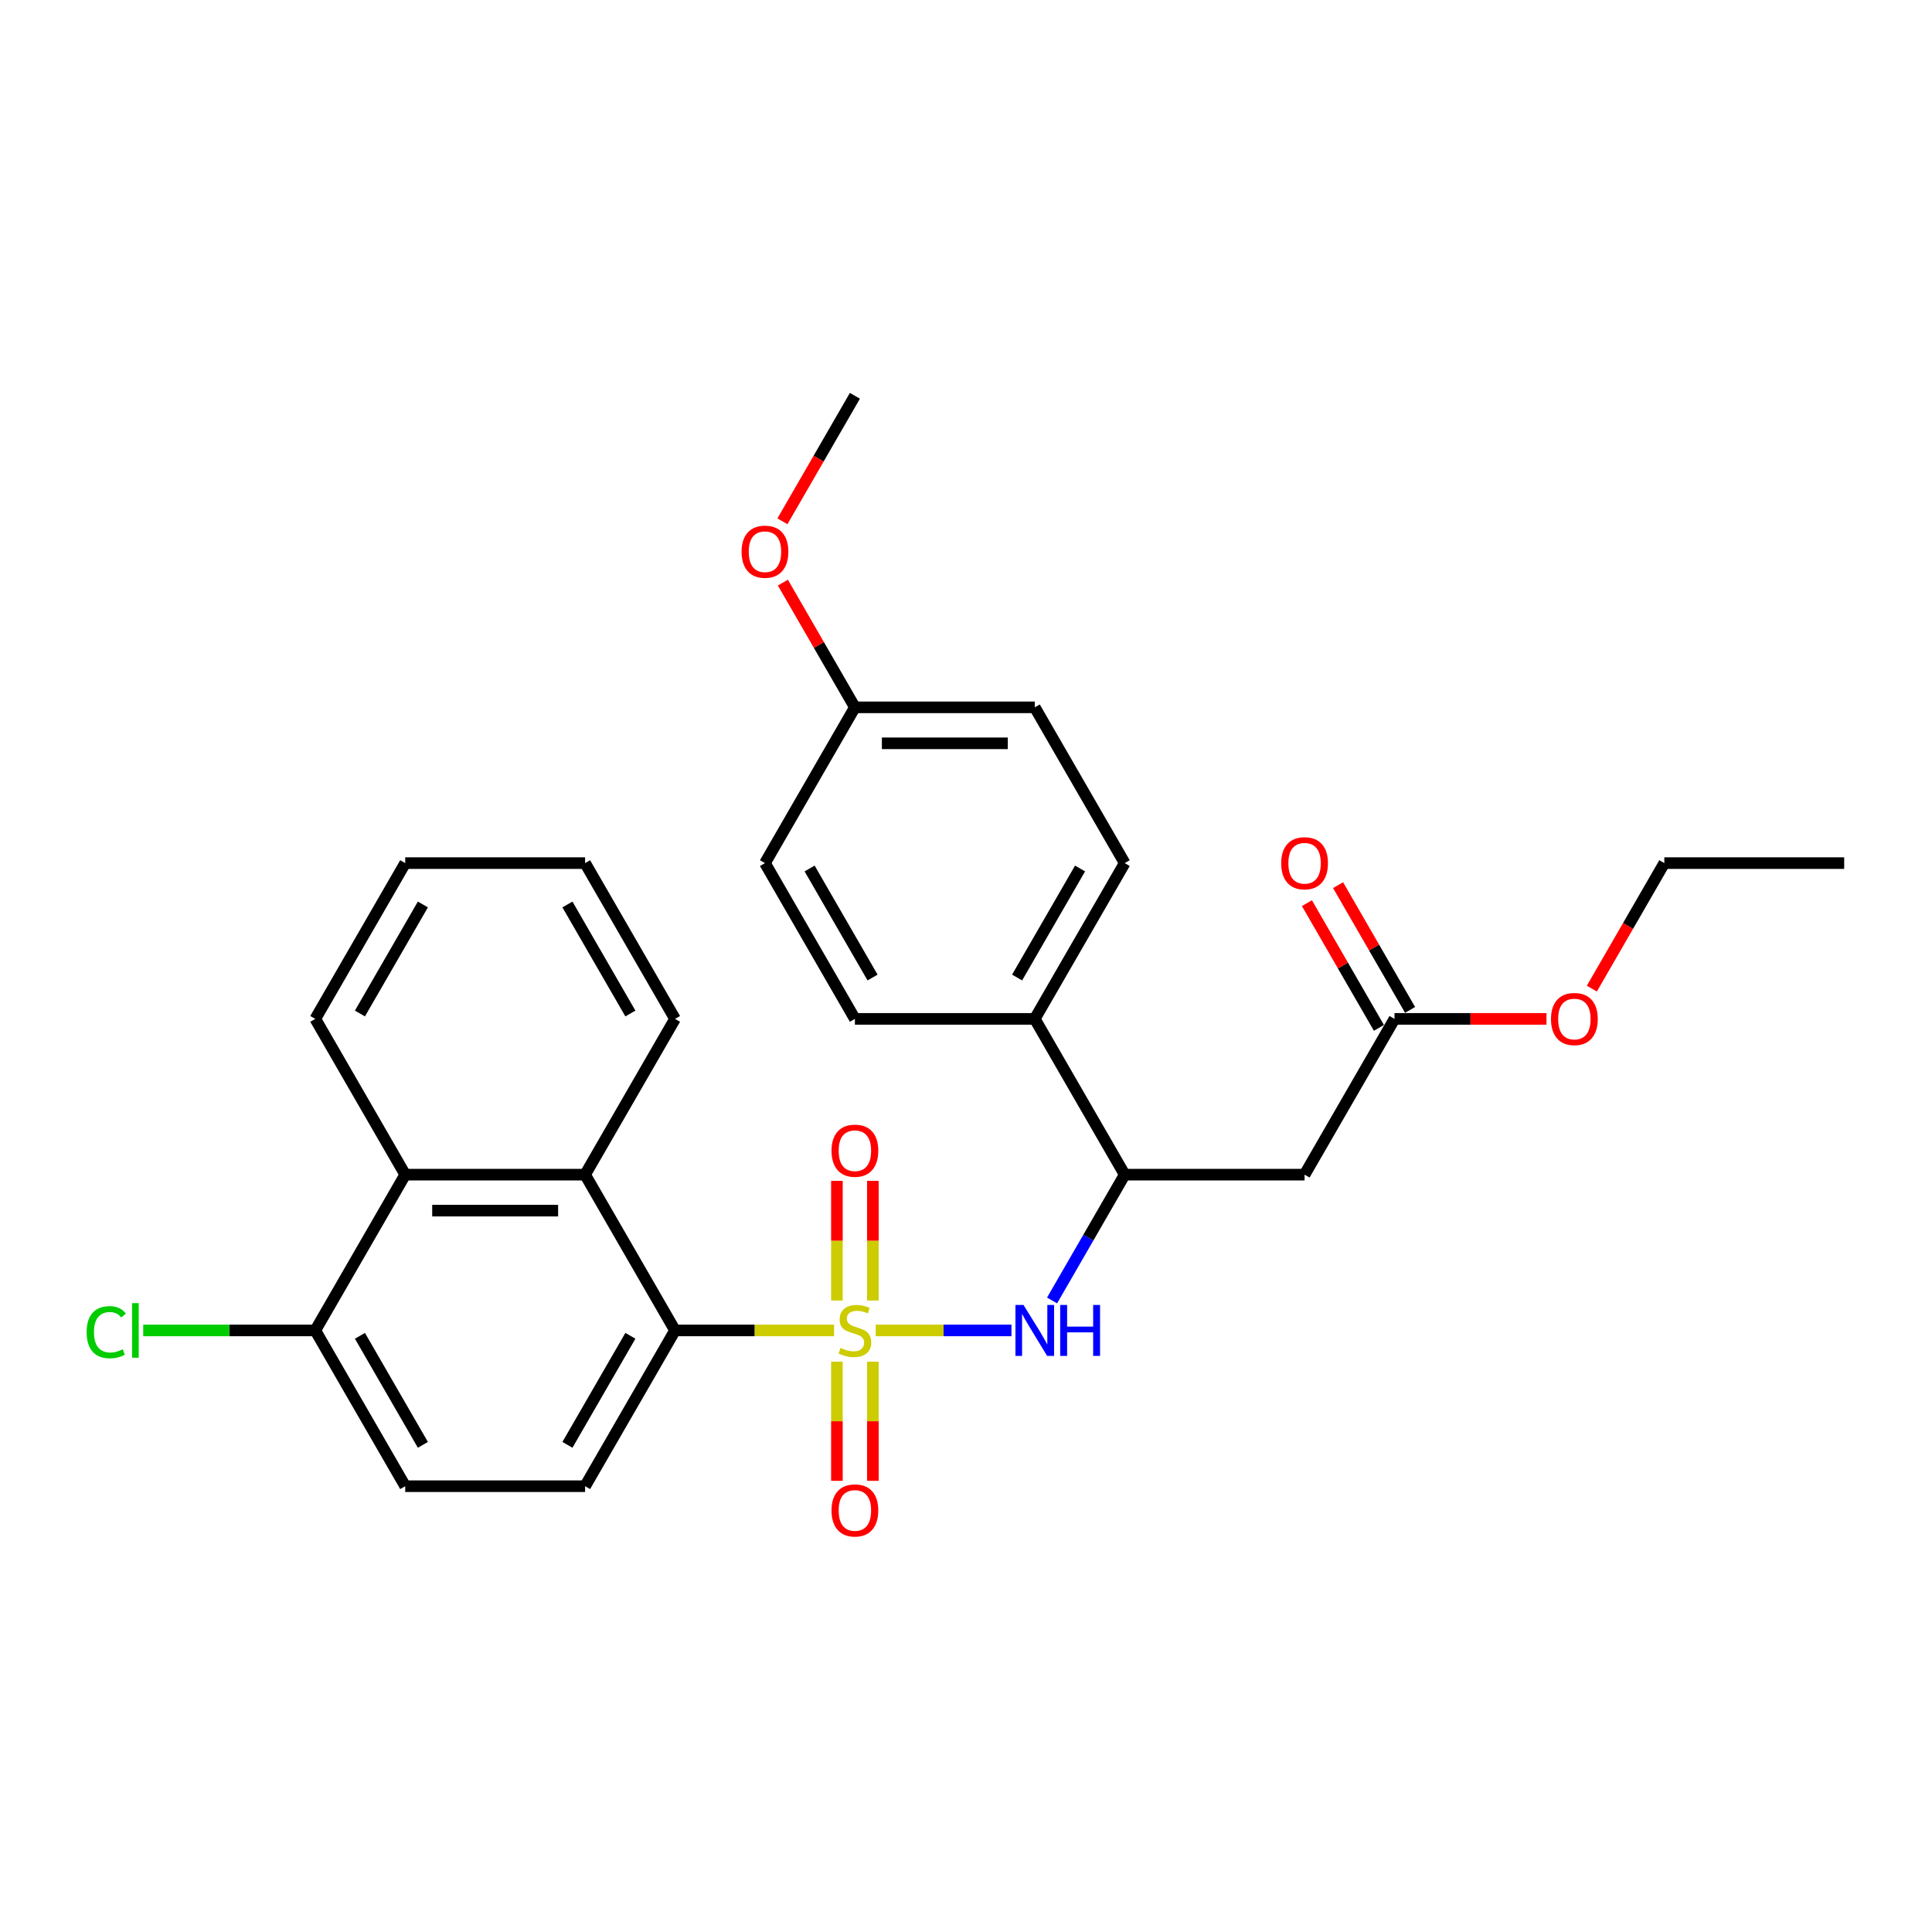 <?xml version='1.0' encoding='iso-8859-1'?>
<svg version='1.1' baseProfile='full'
              xmlns='http://www.w3.org/2000/svg'
                      xmlns:rdkit='http://www.rdkit.org/xml'
                      xmlns:xlink='http://www.w3.org/1999/xlink'
                  xml:space='preserve'
width='1000px' height='1000px' viewBox='0 0 1000 1000'>
<!-- END OF HEADER -->
<rect style='opacity:1.0;fill:#FFFFFF;stroke:none' width='1000' height='1000' x='0' y='0'> </rect>
<path class='bond-0' d='M 431.712,688.627 L 390.552,688.627' style='fill:none;fill-rule:evenodd;stroke:#CCCC00;stroke-width:6px;stroke-linecap:butt;stroke-linejoin:miter;stroke-opacity:1' />
<path class='bond-0' d='M 390.552,688.627 L 349.393,688.627' style='fill:none;fill-rule:evenodd;stroke:#000000;stroke-width:6px;stroke-linecap:butt;stroke-linejoin:miter;stroke-opacity:1' />
<path class='bond-1' d='M 453.274,688.627 L 488.405,688.627' style='fill:none;fill-rule:evenodd;stroke:#CCCC00;stroke-width:6px;stroke-linecap:butt;stroke-linejoin:miter;stroke-opacity:1' />
<path class='bond-1' d='M 488.405,688.627 L 523.537,688.627' style='fill:none;fill-rule:evenodd;stroke:#0000FF;stroke-width:6px;stroke-linecap:butt;stroke-linejoin:miter;stroke-opacity:1' />
<path class='bond-6' d='M 433.183,704.808 L 433.183,735.641' style='fill:none;fill-rule:evenodd;stroke:#CCCC00;stroke-width:6px;stroke-linecap:butt;stroke-linejoin:miter;stroke-opacity:1' />
<path class='bond-6' d='M 433.183,735.641 L 433.183,766.473' style='fill:none;fill-rule:evenodd;stroke:#FF0000;stroke-width:6px;stroke-linecap:butt;stroke-linejoin:miter;stroke-opacity:1' />
<path class='bond-6' d='M 451.803,704.808 L 451.803,735.641' style='fill:none;fill-rule:evenodd;stroke:#CCCC00;stroke-width:6px;stroke-linecap:butt;stroke-linejoin:miter;stroke-opacity:1' />
<path class='bond-6' d='M 451.803,735.641 L 451.803,766.473' style='fill:none;fill-rule:evenodd;stroke:#FF0000;stroke-width:6px;stroke-linecap:butt;stroke-linejoin:miter;stroke-opacity:1' />
<path class='bond-7' d='M 451.803,673.154 L 451.803,642.182' style='fill:none;fill-rule:evenodd;stroke:#CCCC00;stroke-width:6px;stroke-linecap:butt;stroke-linejoin:miter;stroke-opacity:1' />
<path class='bond-7' d='M 451.803,642.182 L 451.803,611.209' style='fill:none;fill-rule:evenodd;stroke:#FF0000;stroke-width:6px;stroke-linecap:butt;stroke-linejoin:miter;stroke-opacity:1' />
<path class='bond-7' d='M 433.183,673.154 L 433.183,642.182' style='fill:none;fill-rule:evenodd;stroke:#CCCC00;stroke-width:6px;stroke-linecap:butt;stroke-linejoin:miter;stroke-opacity:1' />
<path class='bond-7' d='M 433.183,642.182 L 433.183,611.209' style='fill:none;fill-rule:evenodd;stroke:#FF0000;stroke-width:6px;stroke-linecap:butt;stroke-linejoin:miter;stroke-opacity:1' />
<path class='bond-2' d='M 349.393,688.627 L 302.843,608' style='fill:none;fill-rule:evenodd;stroke:#000000;stroke-width:6px;stroke-linecap:butt;stroke-linejoin:miter;stroke-opacity:1' />
<path class='bond-9' d='M 349.393,688.627 L 302.843,769.255' style='fill:none;fill-rule:evenodd;stroke:#000000;stroke-width:6px;stroke-linecap:butt;stroke-linejoin:miter;stroke-opacity:1' />
<path class='bond-9' d='M 326.285,691.412 L 293.7,747.851' style='fill:none;fill-rule:evenodd;stroke:#000000;stroke-width:6px;stroke-linecap:butt;stroke-linejoin:miter;stroke-opacity:1' />
<path class='bond-4' d='M 544.549,673.117 L 563.346,640.559' style='fill:none;fill-rule:evenodd;stroke:#0000FF;stroke-width:6px;stroke-linecap:butt;stroke-linejoin:miter;stroke-opacity:1' />
<path class='bond-4' d='M 563.346,640.559 L 582.144,608' style='fill:none;fill-rule:evenodd;stroke:#000000;stroke-width:6px;stroke-linecap:butt;stroke-linejoin:miter;stroke-opacity:1' />
<path class='bond-5' d='M 302.843,608 L 209.742,608' style='fill:none;fill-rule:evenodd;stroke:#000000;stroke-width:6px;stroke-linecap:butt;stroke-linejoin:miter;stroke-opacity:1' />
<path class='bond-5' d='M 288.877,626.62 L 223.707,626.62' style='fill:none;fill-rule:evenodd;stroke:#000000;stroke-width:6px;stroke-linecap:butt;stroke-linejoin:miter;stroke-opacity:1' />
<path class='bond-21' d='M 302.843,608 L 349.393,527.373' style='fill:none;fill-rule:evenodd;stroke:#000000;stroke-width:6px;stroke-linecap:butt;stroke-linejoin:miter;stroke-opacity:1' />
<path class='bond-3' d='M 675.244,608 L 582.144,608' style='fill:none;fill-rule:evenodd;stroke:#000000;stroke-width:6px;stroke-linecap:butt;stroke-linejoin:miter;stroke-opacity:1' />
<path class='bond-8' d='M 675.244,608 L 721.794,527.373' style='fill:none;fill-rule:evenodd;stroke:#000000;stroke-width:6px;stroke-linecap:butt;stroke-linejoin:miter;stroke-opacity:1' />
<path class='bond-11' d='M 582.144,608 L 535.594,527.373' style='fill:none;fill-rule:evenodd;stroke:#000000;stroke-width:6px;stroke-linecap:butt;stroke-linejoin:miter;stroke-opacity:1' />
<path class='bond-23' d='M 209.742,608 L 163.192,527.373' style='fill:none;fill-rule:evenodd;stroke:#000000;stroke-width:6px;stroke-linecap:butt;stroke-linejoin:miter;stroke-opacity:1' />
<path class='bond-29' d='M 209.742,608 L 163.192,688.627' style='fill:none;fill-rule:evenodd;stroke:#000000;stroke-width:6px;stroke-linecap:butt;stroke-linejoin:miter;stroke-opacity:1' />
<path class='bond-13' d='M 729.857,522.718 L 711.221,490.439' style='fill:none;fill-rule:evenodd;stroke:#000000;stroke-width:6px;stroke-linecap:butt;stroke-linejoin:miter;stroke-opacity:1' />
<path class='bond-13' d='M 711.221,490.439 L 692.584,458.16' style='fill:none;fill-rule:evenodd;stroke:#FF0000;stroke-width:6px;stroke-linecap:butt;stroke-linejoin:miter;stroke-opacity:1' />
<path class='bond-13' d='M 713.732,532.028 L 695.095,499.749' style='fill:none;fill-rule:evenodd;stroke:#000000;stroke-width:6px;stroke-linecap:butt;stroke-linejoin:miter;stroke-opacity:1' />
<path class='bond-13' d='M 695.095,499.749 L 676.459,467.47' style='fill:none;fill-rule:evenodd;stroke:#FF0000;stroke-width:6px;stroke-linecap:butt;stroke-linejoin:miter;stroke-opacity:1' />
<path class='bond-18' d='M 721.794,527.373 L 761.129,527.373' style='fill:none;fill-rule:evenodd;stroke:#000000;stroke-width:6px;stroke-linecap:butt;stroke-linejoin:miter;stroke-opacity:1' />
<path class='bond-18' d='M 761.129,527.373 L 800.464,527.373' style='fill:none;fill-rule:evenodd;stroke:#FF0000;stroke-width:6px;stroke-linecap:butt;stroke-linejoin:miter;stroke-opacity:1' />
<path class='bond-12' d='M 302.843,769.255 L 209.742,769.255' style='fill:none;fill-rule:evenodd;stroke:#000000;stroke-width:6px;stroke-linecap:butt;stroke-linejoin:miter;stroke-opacity:1' />
<path class='bond-10' d='M 163.192,688.627 L 209.742,769.255' style='fill:none;fill-rule:evenodd;stroke:#000000;stroke-width:6px;stroke-linecap:butt;stroke-linejoin:miter;stroke-opacity:1' />
<path class='bond-10' d='M 186.3,691.412 L 218.885,747.851' style='fill:none;fill-rule:evenodd;stroke:#000000;stroke-width:6px;stroke-linecap:butt;stroke-linejoin:miter;stroke-opacity:1' />
<path class='bond-16' d='M 163.192,688.627 L 118.662,688.627' style='fill:none;fill-rule:evenodd;stroke:#000000;stroke-width:6px;stroke-linecap:butt;stroke-linejoin:miter;stroke-opacity:1' />
<path class='bond-16' d='M 118.662,688.627 L 74.132,688.627' style='fill:none;fill-rule:evenodd;stroke:#00CC00;stroke-width:6px;stroke-linecap:butt;stroke-linejoin:miter;stroke-opacity:1' />
<path class='bond-14' d='M 535.594,527.373 L 582.144,446.745' style='fill:none;fill-rule:evenodd;stroke:#000000;stroke-width:6px;stroke-linecap:butt;stroke-linejoin:miter;stroke-opacity:1' />
<path class='bond-14' d='M 526.451,505.969 L 559.036,449.53' style='fill:none;fill-rule:evenodd;stroke:#000000;stroke-width:6px;stroke-linecap:butt;stroke-linejoin:miter;stroke-opacity:1' />
<path class='bond-15' d='M 535.594,527.373 L 442.493,527.373' style='fill:none;fill-rule:evenodd;stroke:#000000;stroke-width:6px;stroke-linecap:butt;stroke-linejoin:miter;stroke-opacity:1' />
<path class='bond-19' d='M 582.144,446.745 L 535.594,366.118' style='fill:none;fill-rule:evenodd;stroke:#000000;stroke-width:6px;stroke-linecap:butt;stroke-linejoin:miter;stroke-opacity:1' />
<path class='bond-20' d='M 442.493,527.373 L 395.943,446.745' style='fill:none;fill-rule:evenodd;stroke:#000000;stroke-width:6px;stroke-linecap:butt;stroke-linejoin:miter;stroke-opacity:1' />
<path class='bond-20' d='M 451.636,505.969 L 419.051,449.53' style='fill:none;fill-rule:evenodd;stroke:#000000;stroke-width:6px;stroke-linecap:butt;stroke-linejoin:miter;stroke-opacity:1' />
<path class='bond-17' d='M 442.493,366.118 L 395.943,446.745' style='fill:none;fill-rule:evenodd;stroke:#000000;stroke-width:6px;stroke-linecap:butt;stroke-linejoin:miter;stroke-opacity:1' />
<path class='bond-22' d='M 442.493,366.118 L 423.857,333.839' style='fill:none;fill-rule:evenodd;stroke:#000000;stroke-width:6px;stroke-linecap:butt;stroke-linejoin:miter;stroke-opacity:1' />
<path class='bond-22' d='M 423.857,333.839 L 405.22,301.56' style='fill:none;fill-rule:evenodd;stroke:#FF0000;stroke-width:6px;stroke-linecap:butt;stroke-linejoin:miter;stroke-opacity:1' />
<path class='bond-30' d='M 442.493,366.118 L 535.594,366.118' style='fill:none;fill-rule:evenodd;stroke:#000000;stroke-width:6px;stroke-linecap:butt;stroke-linejoin:miter;stroke-opacity:1' />
<path class='bond-30' d='M 456.458,384.738 L 521.628,384.738' style='fill:none;fill-rule:evenodd;stroke:#000000;stroke-width:6px;stroke-linecap:butt;stroke-linejoin:miter;stroke-opacity:1' />
<path class='bond-24' d='M 823.936,511.713 L 842.69,479.229' style='fill:none;fill-rule:evenodd;stroke:#FF0000;stroke-width:6px;stroke-linecap:butt;stroke-linejoin:miter;stroke-opacity:1' />
<path class='bond-24' d='M 842.69,479.229 L 861.445,446.745' style='fill:none;fill-rule:evenodd;stroke:#000000;stroke-width:6px;stroke-linecap:butt;stroke-linejoin:miter;stroke-opacity:1' />
<path class='bond-26' d='M 349.393,527.373 L 302.843,446.745' style='fill:none;fill-rule:evenodd;stroke:#000000;stroke-width:6px;stroke-linecap:butt;stroke-linejoin:miter;stroke-opacity:1' />
<path class='bond-26' d='M 326.285,524.589 L 293.7,468.15' style='fill:none;fill-rule:evenodd;stroke:#000000;stroke-width:6px;stroke-linecap:butt;stroke-linejoin:miter;stroke-opacity:1' />
<path class='bond-25' d='M 404.984,269.831 L 423.739,237.347' style='fill:none;fill-rule:evenodd;stroke:#FF0000;stroke-width:6px;stroke-linecap:butt;stroke-linejoin:miter;stroke-opacity:1' />
<path class='bond-25' d='M 423.739,237.347 L 442.493,204.864' style='fill:none;fill-rule:evenodd;stroke:#000000;stroke-width:6px;stroke-linecap:butt;stroke-linejoin:miter;stroke-opacity:1' />
<path class='bond-31' d='M 163.192,527.373 L 209.742,446.745' style='fill:none;fill-rule:evenodd;stroke:#000000;stroke-width:6px;stroke-linecap:butt;stroke-linejoin:miter;stroke-opacity:1' />
<path class='bond-31' d='M 186.3,524.589 L 218.885,468.15' style='fill:none;fill-rule:evenodd;stroke:#000000;stroke-width:6px;stroke-linecap:butt;stroke-linejoin:miter;stroke-opacity:1' />
<path class='bond-28' d='M 861.445,446.745 L 954.545,446.745' style='fill:none;fill-rule:evenodd;stroke:#000000;stroke-width:6px;stroke-linecap:butt;stroke-linejoin:miter;stroke-opacity:1' />
<path class='bond-27' d='M 302.843,446.745 L 209.742,446.745' style='fill:none;fill-rule:evenodd;stroke:#000000;stroke-width:6px;stroke-linecap:butt;stroke-linejoin:miter;stroke-opacity:1' />
<path  class='atom-0' d='M 435.045 697.677
Q 435.343 697.789, 436.572 698.31
Q 437.801 698.831, 439.142 699.166
Q 440.519 699.464, 441.86 699.464
Q 444.355 699.464, 445.808 698.273
Q 447.26 697.044, 447.26 694.921
Q 447.26 693.469, 446.515 692.575
Q 445.808 691.681, 444.69 691.197
Q 443.573 690.713, 441.711 690.154
Q 439.365 689.447, 437.95 688.776
Q 436.572 688.106, 435.566 686.691
Q 434.598 685.276, 434.598 682.893
Q 434.598 679.578, 436.833 677.53
Q 439.104 675.482, 443.573 675.482
Q 446.627 675.482, 450.09 676.934
L 449.234 679.802
Q 446.068 678.498, 443.685 678.498
Q 441.115 678.498, 439.7 679.578
Q 438.285 680.621, 438.322 682.446
Q 438.322 683.861, 439.03 684.717
Q 439.775 685.574, 440.817 686.058
Q 441.897 686.542, 443.685 687.101
Q 446.068 687.845, 447.483 688.59
Q 448.898 689.335, 449.904 690.862
Q 450.947 692.352, 450.947 694.921
Q 450.947 698.571, 448.489 700.544
Q 446.068 702.481, 442.009 702.481
Q 439.663 702.481, 437.875 701.959
Q 436.125 701.475, 434.04 700.619
L 435.045 697.677
' fill='#CCCC00'/>
<path  class='atom-2' d='M 529.765 675.444
L 538.405 689.41
Q 539.262 690.787, 540.64 693.283
Q 542.017 695.778, 542.092 695.927
L 542.092 675.444
L 545.593 675.444
L 545.593 701.811
L 541.98 701.811
L 532.707 686.542
Q 531.627 684.755, 530.473 682.706
Q 529.356 680.658, 529.021 680.025
L 529.021 701.811
L 525.595 701.811
L 525.595 675.444
L 529.765 675.444
' fill='#0000FF'/>
<path  class='atom-2' d='M 548.758 675.444
L 552.333 675.444
L 552.333 686.654
L 565.814 686.654
L 565.814 675.444
L 569.389 675.444
L 569.389 701.811
L 565.814 701.811
L 565.814 689.633
L 552.333 689.633
L 552.333 701.811
L 548.758 701.811
L 548.758 675.444
' fill='#0000FF'/>
<path  class='atom-7' d='M 430.39 781.802
Q 430.39 775.472, 433.518 771.934
Q 436.646 768.396, 442.493 768.396
Q 448.34 768.396, 451.468 771.934
Q 454.596 775.472, 454.596 781.802
Q 454.596 788.208, 451.431 791.857
Q 448.265 795.47, 442.493 795.47
Q 436.684 795.47, 433.518 791.857
Q 430.39 788.245, 430.39 781.802
M 442.493 792.49
Q 446.515 792.49, 448.675 789.809
Q 450.872 787.09, 450.872 781.802
Q 450.872 776.626, 448.675 774.019
Q 446.515 771.375, 442.493 771.375
Q 438.471 771.375, 436.274 773.982
Q 434.114 776.589, 434.114 781.802
Q 434.114 787.128, 436.274 789.809
Q 438.471 792.49, 442.493 792.49
' fill='#FF0000'/>
<path  class='atom-8' d='M 430.39 595.602
Q 430.39 589.271, 433.518 585.733
Q 436.646 582.195, 442.493 582.195
Q 448.34 582.195, 451.468 585.733
Q 454.596 589.271, 454.596 595.602
Q 454.596 602.007, 451.431 605.656
Q 448.265 609.269, 442.493 609.269
Q 436.684 609.269, 433.518 605.656
Q 430.39 602.044, 430.39 595.602
M 442.493 606.289
Q 446.515 606.289, 448.675 603.608
Q 450.872 600.89, 450.872 595.602
Q 450.872 590.425, 448.675 587.818
Q 446.515 585.174, 442.493 585.174
Q 438.471 585.174, 436.274 587.781
Q 434.114 590.388, 434.114 595.602
Q 434.114 600.927, 436.274 603.608
Q 438.471 606.289, 442.493 606.289
' fill='#FF0000'/>
<path  class='atom-14' d='M 663.141 446.82
Q 663.141 440.489, 666.269 436.951
Q 669.397 433.414, 675.244 433.414
Q 681.091 433.414, 684.219 436.951
Q 687.347 440.489, 687.347 446.82
Q 687.347 453.225, 684.182 456.875
Q 681.016 460.487, 675.244 460.487
Q 669.435 460.487, 666.269 456.875
Q 663.141 453.263, 663.141 446.82
M 675.244 457.508
Q 679.266 457.508, 681.426 454.827
Q 683.623 452.108, 683.623 446.82
Q 683.623 441.644, 681.426 439.037
Q 679.266 436.393, 675.244 436.393
Q 671.222 436.393, 669.025 439
Q 666.865 441.606, 666.865 446.82
Q 666.865 452.145, 669.025 454.827
Q 671.222 457.508, 675.244 457.508
' fill='#FF0000'/>
<path  class='atom-17' d='M 44.843 689.54
Q 44.843 682.986, 47.896 679.56
Q 50.987 676.096, 56.834 676.096
Q 62.271 676.096, 65.176 679.932
L 62.718 681.943
Q 60.595 679.15, 56.834 679.15
Q 52.849 679.15, 50.727 681.831
Q 48.641 684.475, 48.641 689.54
Q 48.641 694.753, 50.801 697.435
Q 52.998 700.116, 57.244 700.116
Q 60.148 700.116, 63.537 698.366
L 64.58 701.159
Q 63.202 702.053, 61.117 702.574
Q 59.031 703.095, 56.722 703.095
Q 50.987 703.095, 47.896 699.595
Q 44.843 696.094, 44.843 689.54
' fill='#00CC00'/>
<path  class='atom-17' d='M 68.378 674.495
L 71.805 674.495
L 71.805 702.76
L 68.378 702.76
L 68.378 674.495
' fill='#00CC00'/>
<path  class='atom-19' d='M 802.792 527.447
Q 802.792 521.116, 805.92 517.579
Q 809.048 514.041, 814.895 514.041
Q 820.742 514.041, 823.87 517.579
Q 826.998 521.116, 826.998 527.447
Q 826.998 533.853, 823.832 537.502
Q 820.667 541.114, 814.895 541.114
Q 809.085 541.114, 805.92 537.502
Q 802.792 533.89, 802.792 527.447
M 814.895 538.135
Q 818.917 538.135, 821.077 535.454
Q 823.274 532.735, 823.274 527.447
Q 823.274 522.271, 821.077 519.664
Q 818.917 517.02, 814.895 517.02
Q 810.873 517.02, 808.676 519.627
Q 806.516 522.234, 806.516 527.447
Q 806.516 532.773, 808.676 535.454
Q 810.873 538.135, 814.895 538.135
' fill='#FF0000'/>
<path  class='atom-23' d='M 383.84 285.565
Q 383.84 279.234, 386.968 275.697
Q 390.096 272.159, 395.943 272.159
Q 401.79 272.159, 404.918 275.697
Q 408.046 279.234, 408.046 285.565
Q 408.046 291.971, 404.881 295.62
Q 401.715 299.232, 395.943 299.232
Q 390.133 299.232, 386.968 295.62
Q 383.84 292.008, 383.84 285.565
M 395.943 296.253
Q 399.965 296.253, 402.125 293.572
Q 404.322 290.853, 404.322 285.565
Q 404.322 280.389, 402.125 277.782
Q 399.965 275.138, 395.943 275.138
Q 391.921 275.138, 389.724 277.745
Q 387.564 280.352, 387.564 285.565
Q 387.564 290.891, 389.724 293.572
Q 391.921 296.253, 395.943 296.253
' fill='#FF0000'/>
</svg>
